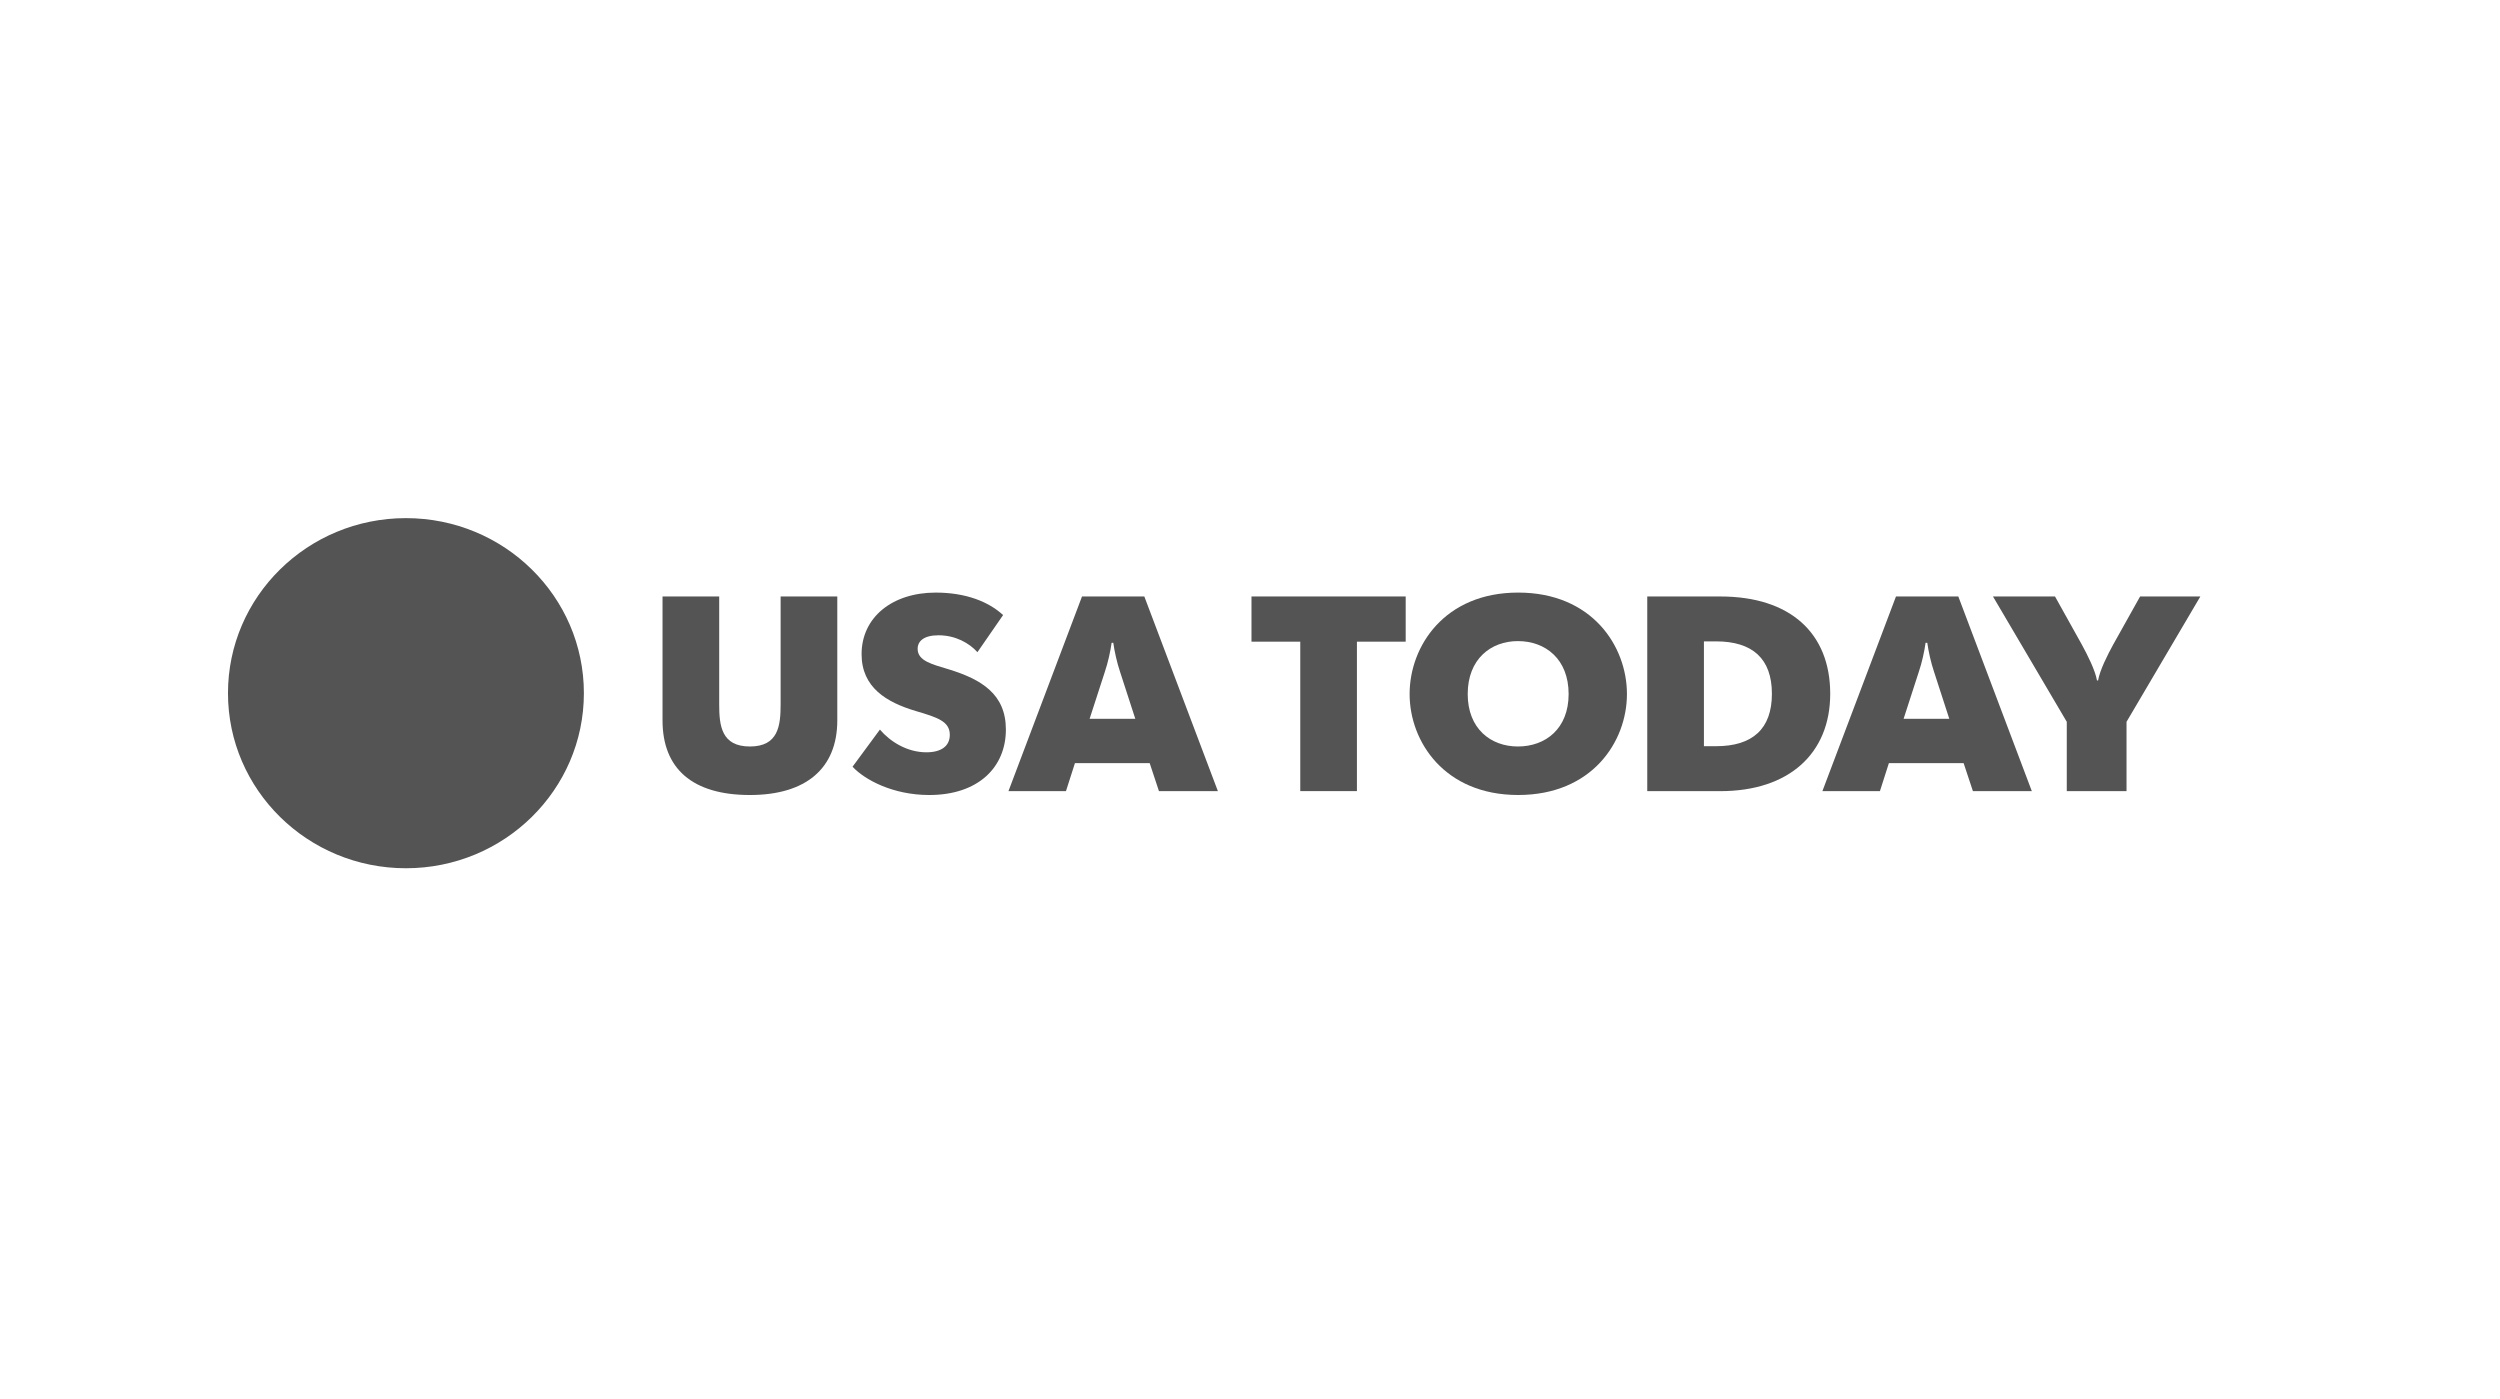 <svg width="193" height="108" viewBox="0 0 193 108" fill="none" xmlns="http://www.w3.org/2000/svg">
<path fill-rule="evenodd" clip-rule="evenodd" d="M51.147 55.617V46.047H55.522V54.375C55.522 56.023 55.694 57.629 57.893 57.629C60.09 57.629 60.264 56.023 60.264 54.375V46.047H64.639V55.617C64.639 59.319 62.223 61.375 57.893 61.375C53.431 61.375 51.147 59.319 51.147 55.617Z" fill="#545454"/>
<path fill-rule="evenodd" clip-rule="evenodd" d="M65.816 59.191L67.929 56.323C68.711 57.244 70.017 58.078 71.518 58.078C72.651 58.078 73.325 57.608 73.325 56.727C73.325 55.681 72.345 55.378 70.692 54.889C68.471 54.225 66.514 53.092 66.514 50.5C66.514 47.654 68.886 45.748 72.236 45.748C74.564 45.748 76.328 46.453 77.439 47.483L75.458 50.349C74.827 49.644 73.76 49.044 72.456 49.044C71.323 49.044 70.842 49.494 70.842 50.092C70.842 51.035 71.996 51.292 73.261 51.678C75.739 52.447 77.654 53.562 77.654 56.323C77.654 59.214 75.544 61.375 71.735 61.375C68.929 61.375 66.753 60.197 65.816 59.191Z" fill="#545454"/>
<path fill-rule="evenodd" clip-rule="evenodd" d="M87.644 55.489L86.47 51.869C86.23 51.164 86.035 50.264 85.946 49.623H85.817C85.729 50.264 85.534 51.164 85.293 51.869L84.119 55.489H87.644ZM83.532 46.046H88.341L94.022 61.078H89.472L88.755 58.912H82.986L82.292 61.078H77.852L83.532 46.046Z" fill="#545454"/>
<path fill-rule="evenodd" clip-rule="evenodd" d="M100.381 49.537H96.615V46.047H108.519V49.537H104.754V61.074H100.381V49.537Z" fill="#545454"/>
<path fill-rule="evenodd" clip-rule="evenodd" d="M121.098 53.581C121.098 50.883 119.312 49.493 117.181 49.493C115.091 49.493 113.307 50.883 113.307 53.581C113.307 56.26 115.091 57.629 117.181 57.629C119.312 57.629 121.098 56.26 121.098 53.581ZM108.822 53.581C108.822 49.877 111.522 45.747 117.201 45.747C122.902 45.747 125.6 49.877 125.6 53.581C125.6 57.264 122.902 61.374 117.201 61.374C111.522 61.374 108.822 57.264 108.822 53.581Z" fill="#545454"/>
<path fill-rule="evenodd" clip-rule="evenodd" d="M131.543 57.607H132.479C135.286 57.607 136.791 56.28 136.791 53.562C136.791 50.841 135.286 49.514 132.479 49.514H131.543V57.607ZM127.168 46.048H132.806C138.203 46.048 141.293 48.874 141.293 53.562C141.293 58.163 138.117 61.077 132.806 61.077H127.168V46.048Z" fill="#545454"/>
<path fill-rule="evenodd" clip-rule="evenodd" d="M150.484 55.489L149.31 51.869C149.07 51.164 148.874 50.264 148.786 49.623H148.655C148.567 50.264 148.374 51.164 148.131 51.869L146.959 55.489H150.484ZM146.37 46.046H151.181L156.857 61.078H152.31L151.591 58.912H145.822L145.13 61.078H140.688L146.37 46.046Z" fill="#545454"/>
<path fill-rule="evenodd" clip-rule="evenodd" d="M159.555 55.724L153.855 46.045H158.645L160.709 49.749C161.144 50.543 161.754 51.743 161.887 52.532H161.973C162.103 51.743 162.71 50.543 163.146 49.749L165.217 46.045H169.869L164.168 55.724V61.076H159.555V55.724Z" fill="#545454"/>
<path fill-rule="evenodd" clip-rule="evenodd" d="M45.076 53.514C45.076 60.978 38.925 67.029 31.337 67.029C23.751 67.029 17.6 60.978 17.6 53.514C17.6 46.049 23.751 40 31.337 40C38.925 40 45.076 46.049 45.076 53.514Z" fill="#545454"/>
</svg>
